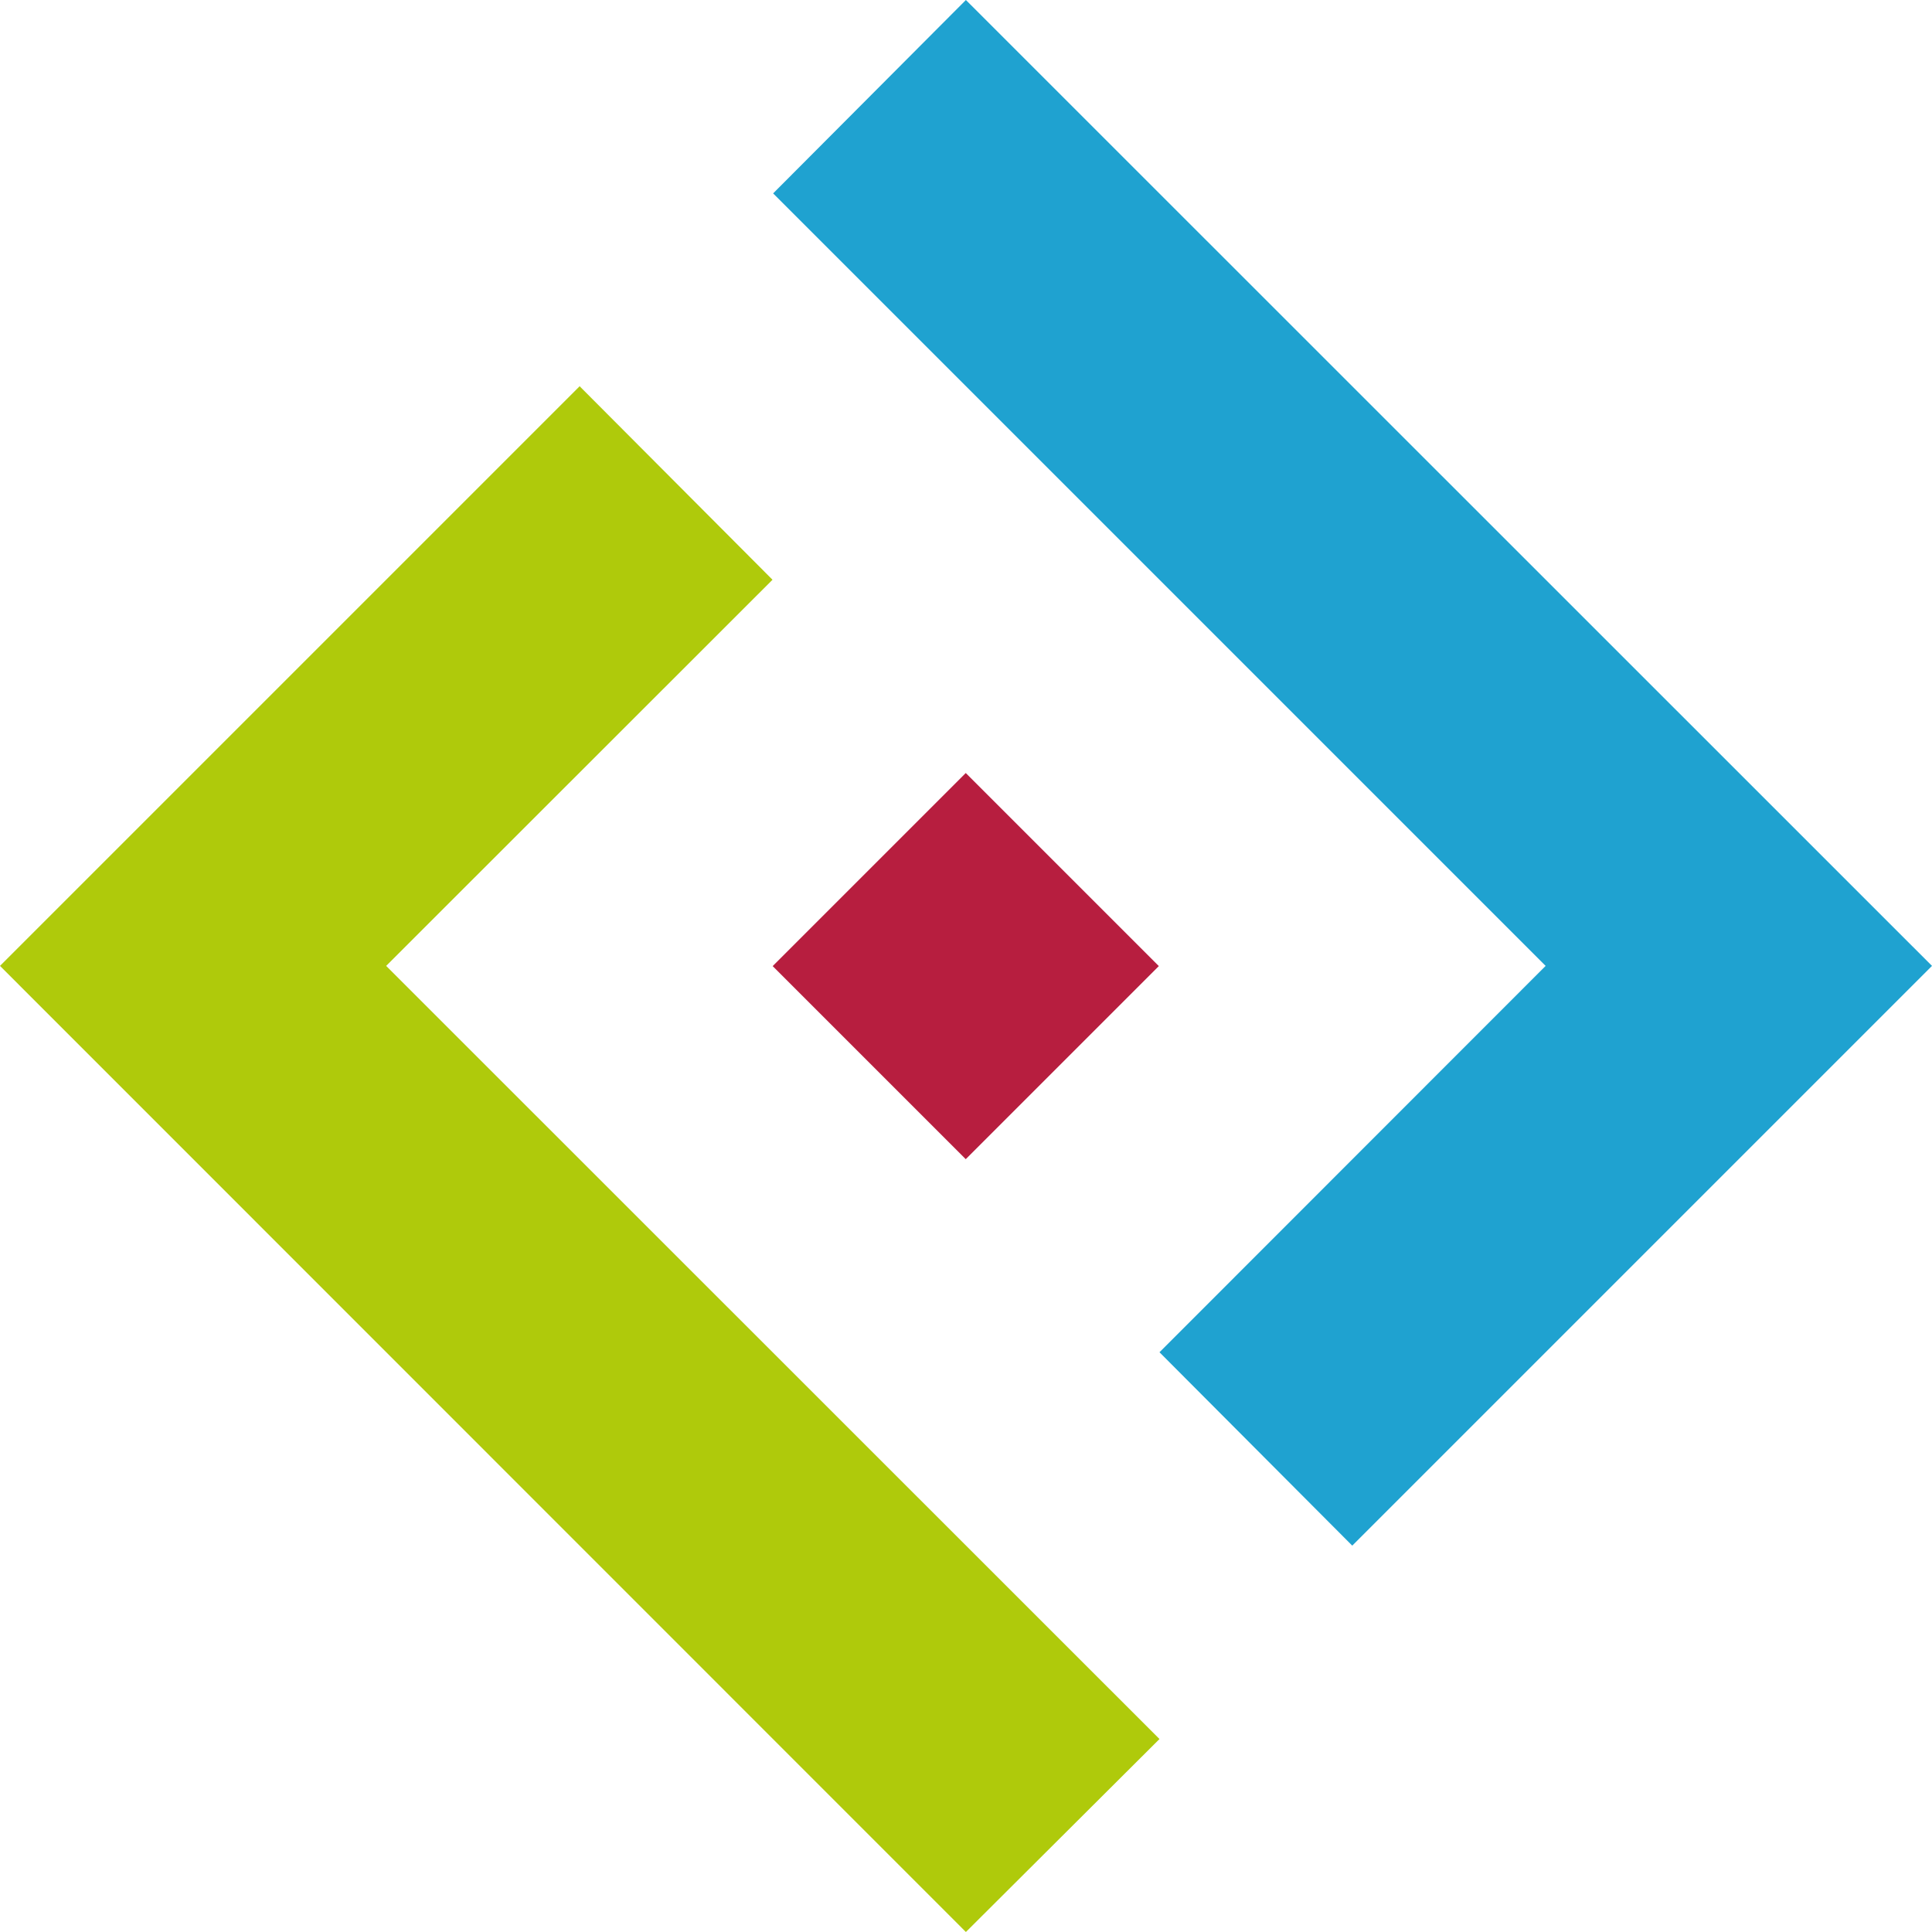 <?xml version="1.0" encoding="utf-8"?>
<!-- Generator: Adobe Illustrator 22.0.1, SVG Export Plug-In . SVG Version: 6.00 Build 0)  -->
<svg version="1.1" id="Calque_1" xmlns="http://www.w3.org/2000/svg" xmlns:xlink="http://www.w3.org/1999/xlink" x="0px" y="0px"
	 viewBox="0 0 921.1 921.1" style="enable-background:new 0 0 921.1 921.1;" xml:space="preserve">
<style type="text/css">
	.st0{fill:#B71E3F;}
	.st1{fill:#AFCA0B;}
	.st2{fill:#1FA2D0;}
</style>
<rect x="395.4" y="395.5" transform="matrix(0.707 -0.707 0.707 0.707 -190.786 460.523)" class="st0" width="130.2" height="130.2"/>
<polygon class="st1" points="368.3,276.4 276.7,184.5 276.4,184.1 0,460.5 460.5,921.1 552.8,829.1 184.1,460.5 "/>
<polygon class="st2" points="921.1,460.5 460.5,0 368.6,92.2 736.9,460.5 736.9,460.5 736.9,460.5 552.8,644.7 644.7,736.9 "/>
</svg>
